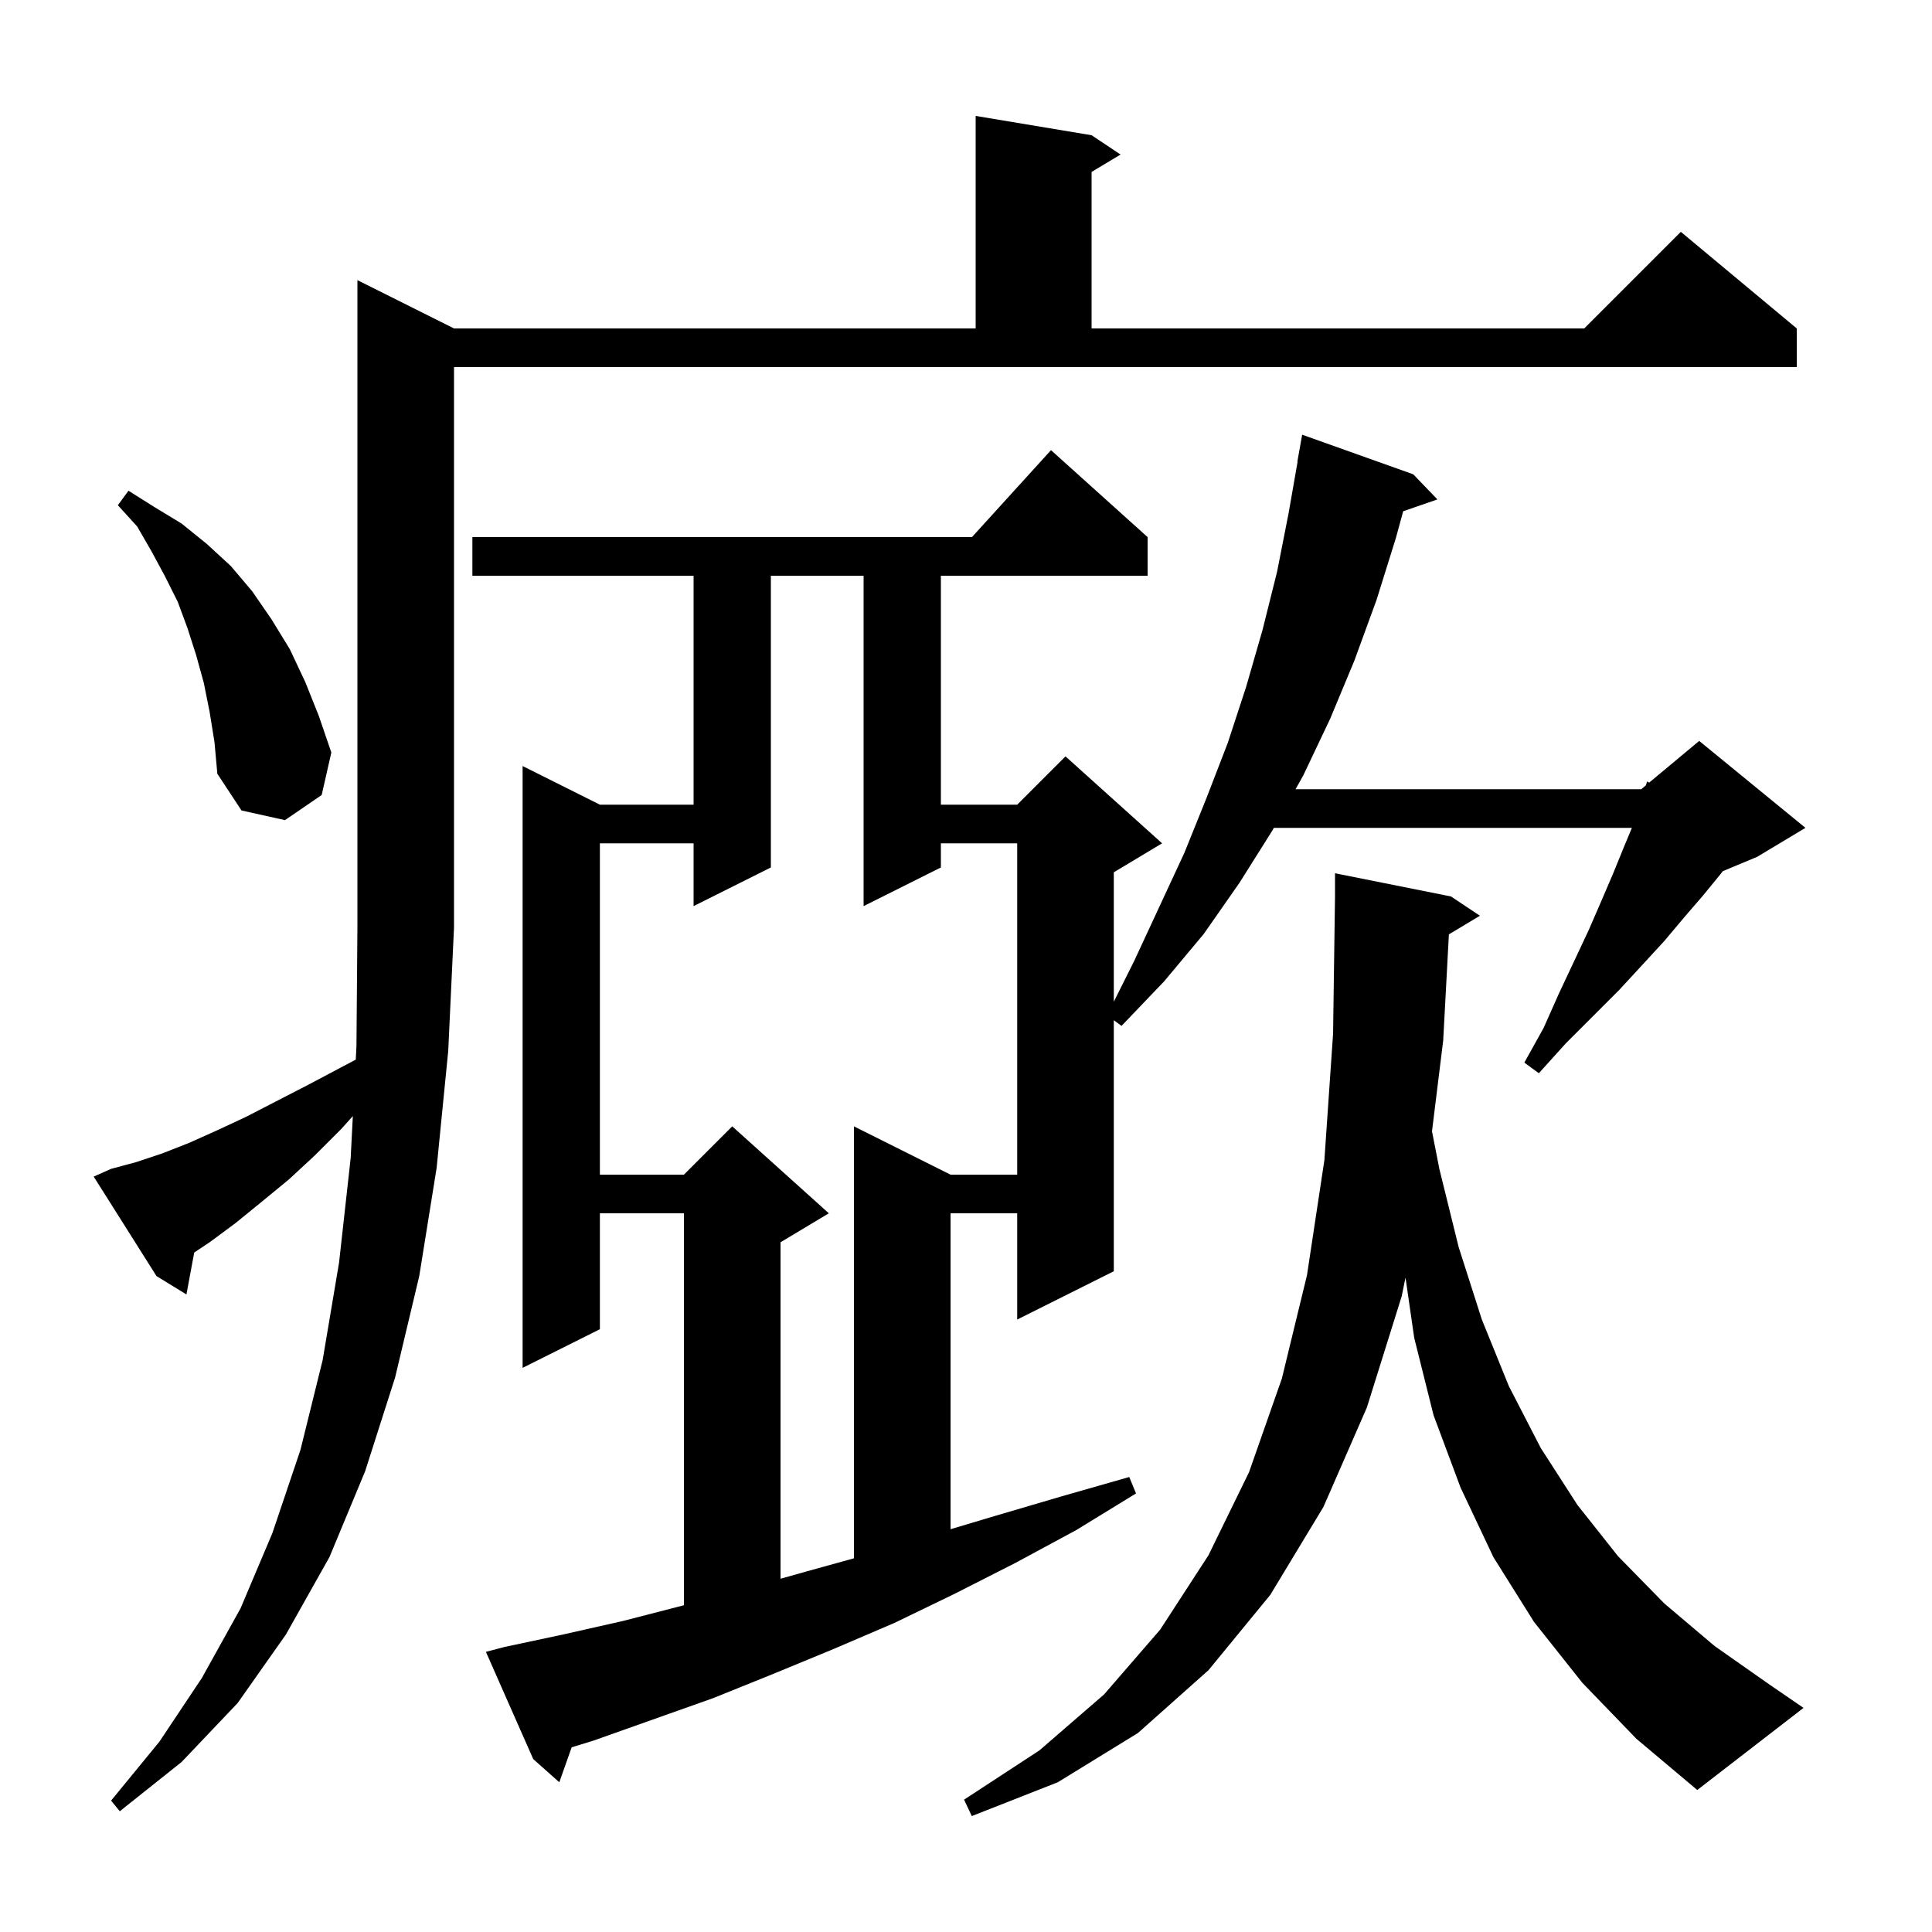 <svg xmlns="http://www.w3.org/2000/svg" xmlns:xlink="http://www.w3.org/1999/xlink" version="1.1" baseProfile="full" viewBox="0 0 200 200" width="200" height="200"><g fill="currentColor"><path d="M 149.989 96.726 L 149.4 107.7 L 148.24 117.113 L 149.0 121.0 L 151.0 129.1 L 153.4 136.6 L 156.2 143.5 L 159.5 149.9 L 163.3 155.8 L 167.5 161.1 L 172.3 166.0 L 177.5 170.4 L 183.2 174.4 L 186.7 176.8 L 175.7 185.3 L 169.4 180.0 L 163.8 174.2 L 158.8 167.9 L 154.6 161.2 L 151.2 154.0 L 148.4 146.5 L 146.4 138.5 L 145.498 132.258 L 145.1 134.2 L 141.5 145.7 L 137.0 156.0 L 131.5 165.1 L 125.1 172.9 L 117.8 179.4 L 109.5 184.5 L 100.6 188.0 L 99.8 186.3 L 107.6 181.2 L 114.3 175.4 L 120.1 168.7 L 125.1 161.0 L 129.3 152.4 L 132.7 142.7 L 135.3 132.0 L 137.1 120.1 L 138.0 107.0 L 138.2 92.8 L 138.2 90.4 L 150.2 92.8 L 153.2 94.8 Z M 11.5 121.0 L 14.1 120.3 L 16.8 119.4 L 19.6 118.3 L 22.5 117.0 L 25.5 115.6 L 28.6 114.0 L 31.9 112.3 L 35.3 110.5 L 36.828 109.694 L 36.9 108.3 L 37.0 96.0 L 37.0 29.0 L 47.0 34.0 L 101.0 34.0 L 101.0 12.0 L 113.0 14.0 L 116.0 16.0 L 113.0 17.8 L 113.0 34.0 L 164.0 34.0 L 174.0 24.0 L 186.0 34.0 L 186.0 38.0 L 47.0 38.0 L 47.0 96.0 L 46.4 108.8 L 45.2 120.9 L 43.4 132.1 L 40.9 142.6 L 37.8 152.3 L 34.1 161.2 L 29.6 169.2 L 24.6 176.3 L 18.8 182.4 L 12.4 187.5 L 11.5 186.4 L 16.5 180.3 L 20.9 173.7 L 24.9 166.5 L 28.2 158.7 L 31.1 150.1 L 33.4 140.8 L 35.1 130.7 L 36.3 119.9 L 36.526 115.538 L 35.3 116.9 L 32.6 119.6 L 29.9 122.1 L 27.1 124.4 L 24.4 126.6 L 21.7 128.6 L 20.105 129.663 L 19.3 134.0 L 16.2 132.1 L 9.7 121.8 Z M 52.2 170.5 L 58.3 169.2 L 64.5 167.8 L 70.7 166.2 L 70.8 166.173 L 70.8 125.6 L 62.1 125.6 L 62.1 137.6 L 54.1 141.6 L 54.1 79.3 L 62.1 83.3 L 71.8 83.3 L 71.8 59.6 L 48.9 59.6 L 48.9 55.6 L 100.618 55.6 L 108.8 46.6 L 118.8 55.6 L 118.8 59.6 L 97.4 59.6 L 97.4 83.3 L 105.3 83.3 L 110.3 78.3 L 120.3 87.3 L 115.3 90.3 L 115.3 103.7 L 117.4 99.5 L 122.6 88.3 L 124.9 82.6 L 127.1 76.9 L 129.0 71.1 L 130.7 65.2 L 132.2 59.2 L 133.4 53.1 L 134.325 47.803 L 134.3 47.8 L 134.8 45.0 L 146.3 49.1 L 148.8 51.7 L 145.257 52.924 L 144.5 55.7 L 142.5 62.1 L 140.2 68.4 L 137.7 74.4 L 134.9 80.3 L 134.114 81.7 L 169.9 81.7 L 170.387 81.294 L 170.5 80.9 L 170.723 81.014 L 175.9 76.7 L 186.9 85.7 L 181.9 88.7 L 178.342 90.183 L 178.1 90.5 L 176.3 92.7 L 174.4 94.9 L 172.3 97.4 L 170.0 99.9 L 167.6 102.5 L 162.1 108.0 L 159.3 111.1 L 157.8 110.0 L 159.8 106.4 L 161.4 102.8 L 163.0 99.4 L 164.5 96.2 L 165.8 93.2 L 167.0 90.4 L 168.1 87.7 L 168.933 85.7 L 131.868 85.7 L 131.7 86.0 L 128.3 91.4 L 124.6 96.7 L 120.5 101.6 L 116.1 106.2 L 115.3 105.613 L 115.3 131.6 L 105.3 136.6 L 105.3 125.6 L 98.4 125.6 L 98.4 158.303 L 103.1 156.9 L 109.9 154.9 L 116.9 152.9 L 117.6 154.6 L 111.4 158.4 L 105.1 161.8 L 98.8 165.0 L 92.6 168.0 L 86.3 170.7 L 80.0 173.3 L 73.8 175.8 L 61.4 180.2 L 59.177 180.881 L 57.9 184.5 L 55.2 182.1 L 50.3 171.0 Z M 79.8 59.6 L 79.8 89.8 L 71.8 93.8 L 71.8 87.3 L 62.1 87.3 L 62.1 121.6 L 70.8 121.6 L 75.8 116.6 L 85.8 125.6 L 80.8 128.6 L 80.8 163.431 L 83.4 162.7 L 88.4 161.315 L 88.4 116.6 L 98.4 121.6 L 105.3 121.6 L 105.3 87.3 L 97.4 87.3 L 97.4 89.8 L 89.4 93.8 L 89.4 59.6 Z M 21.7 73.7 L 21.1 70.7 L 20.3 67.8 L 19.4 65.0 L 18.4 62.3 L 17.1 59.7 L 15.7 57.1 L 14.2 54.5 L 12.2 52.3 L 13.3 50.8 L 16.0 52.5 L 18.8 54.2 L 21.4 56.3 L 23.9 58.6 L 26.1 61.2 L 28.1 64.1 L 30.0 67.2 L 31.6 70.6 L 33.0 74.1 L 34.3 77.9 L 33.3 82.3 L 29.5 84.9 L 25.0 83.9 L 22.5 80.1 L 22.2 76.8 Z "/></g></svg>